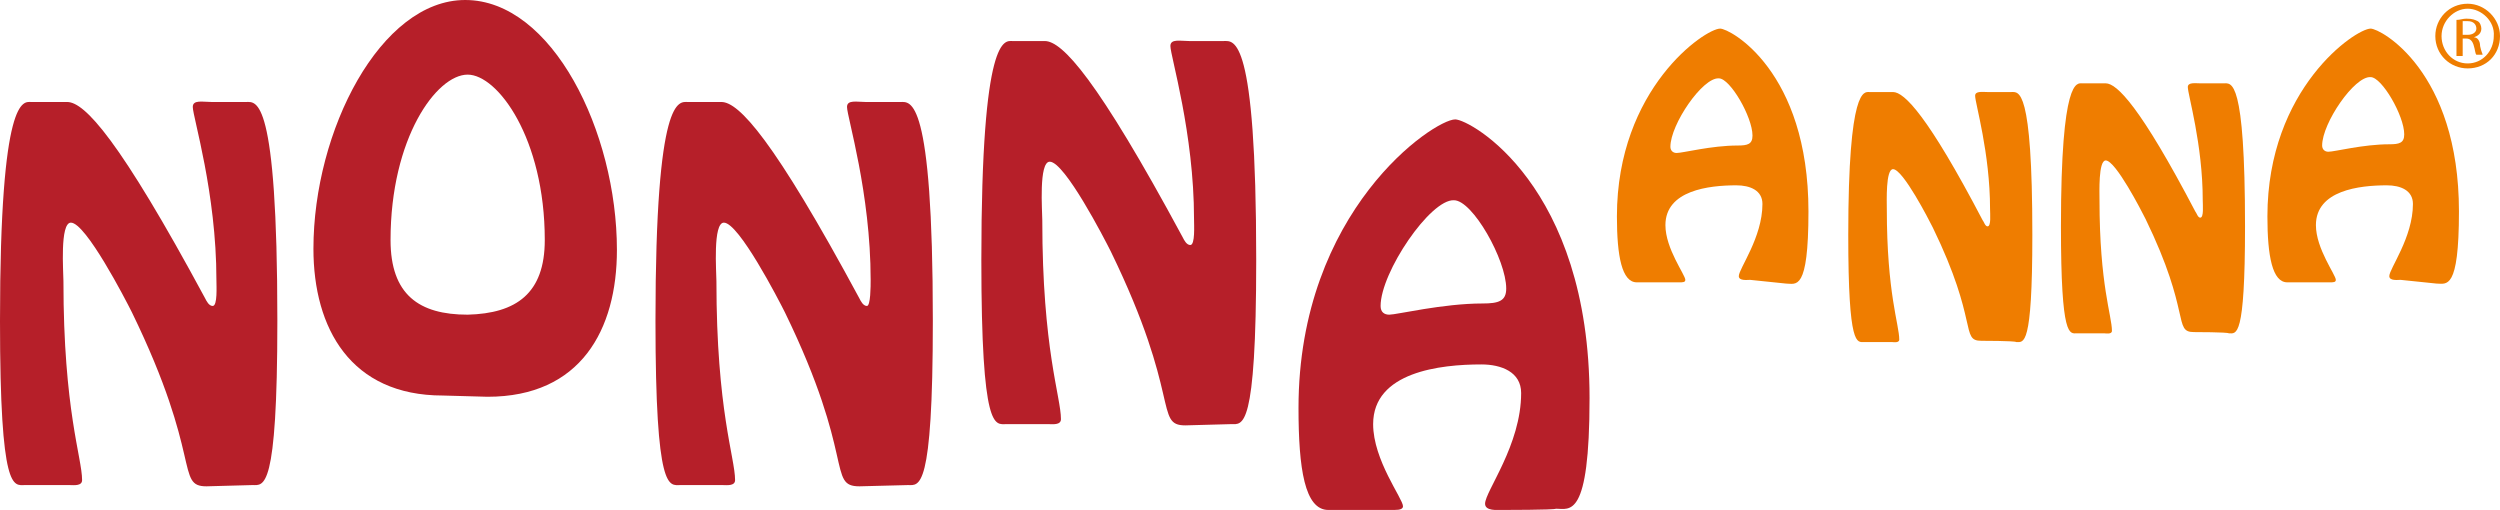<svg xmlns="http://www.w3.org/2000/svg" xmlns:xlink="http://www.w3.org/1999/xlink" id="Ebene_1" x="0px" y="0px" viewBox="0 0 201 41" style="enable-background:new 0 0 201 41;" xml:space="preserve"><style type="text/css">	.st0{fill:#B61F29;}	.st1{fill:#EF7D00;}</style><g>	<path class="st0" d="M16.6,39.1c-2.5,0-0.3-2.3-6-14c-0.5-1-3.7-7.2-4.9-7.2c-0.9,0-0.6,4-0.6,4.7c0,10.4,1.5,14.2,1.5,16   c0,0.5-0.7,0.4-1,0.4H2c-0.9,0-2,0.7-2-13.2C0,7.5,1.9,8.2,2.5,8.2h2.9c1.4,0,4.2,3,11.1,15.8c0.1,0.2,0.3,0.6,0.6,0.6   c0.4,0,0.3-1.6,0.3-2.1c0-7-1.9-13.1-1.9-13.9c0-0.6,0.8-0.4,1.5-0.4h2.8c0.8,0,2.5-0.6,2.5,17.6c0,13.8-1.1,13.2-2,13.2L16.6,39.1   L16.6,39.1z"></path>	<path class="st0" d="M35.6,31.8c-7.4,0-10.4-5.4-10.4-11.8c0-9.5,5.4-20,12.2-20c7,0,12.2,10.6,12.2,20.1c0,6.4-2.9,11.8-10.4,11.8   L35.6,31.8L35.6,31.8z M43.8,19.3C43.8,11.1,40,6,37.6,6c-2.5,0-6.2,5.1-6.2,13.3c0,4.4,2.3,6,6.2,6C41.5,25.2,43.8,23.6,43.8,19.3   "></path>	<path class="st0" d="M69.1,39.1c-2.6,0-0.3-2.3-6-14c-0.5-1-3.7-7.2-4.9-7.2c-0.9,0-0.6,4-0.6,4.7c0,10.4,1.5,14.2,1.5,16   c0,0.5-0.7,0.4-1,0.4h-3.4c-0.9,0-2,0.7-2-13.2c0-18.3,1.9-17.6,2.6-17.6H58c1.4,0,4.2,3,11.1,15.8c0.1,0.2,0.3,0.6,0.6,0.6   S70,23,70,22.5c0-7-1.9-13.1-1.9-13.9c0-0.6,0.8-0.4,1.5-0.4h2.8c0.8,0,2.6-0.6,2.6,17.6C75,39.6,73.9,39,73,39L69.1,39.1   L69.1,39.1z"></path>	<path class="st0" d="M95.3,34.2c-2.5,0-0.3-2.3-6-14c-0.5-1-3.7-7.2-4.9-7.2c-0.9,0-0.6,4-0.6,4.7c0,10.4,1.5,14.2,1.5,16   c0,0.5-0.7,0.4-1,0.4h-3.4c-0.9,0-2,0.7-2-13.2c0-18.3,1.9-17.6,2.5-17.6H84c1.4,0,4.2,3,11.1,15.8c0.1,0.2,0.3,0.6,0.6,0.6   c0.4,0,0.3-1.6,0.3-2.1c0-6.9-1.9-13.1-1.9-13.9c0-0.6,0.8-0.4,1.5-0.4h2.8c0.8,0,2.6-0.6,2.6,17.6c0,13.8-1.1,13.2-2,13.2   L95.3,34.2L95.3,34.2z"></path>	<path class="st0" d="M120.8,41c-0.4,0-1.4,0.1-1.4-0.5c0-1,2.9-4.7,2.9-8.9c0-1.7-1.6-2.3-3.2-2.3c-3.3,0-8.7,0.6-8.7,4.8   c0,2.9,2.4,6,2.4,6.6c0,0.2-0.2,0.3-0.7,0.3h-5.3c-1.9,0-2.4-3.3-2.4-8.2c0-15.9,10.9-23.2,12.6-23.2c1.2,0,10.8,5.3,10.8,22.4   c0,9.8-1.6,8.9-2.7,8.9C125,41,120.8,41,120.8,41z M111,24.6c0,0.5,0.3,0.7,0.7,0.7c0.6,0,4.3-0.9,7.5-0.9c1.3,0,1.9-0.2,1.9-1.2   c0-2.3-2.7-7.1-4.2-7.1C115,16,111,21.9,111,24.6"></path>	<path class="st1" d="M159.3,27.4c-1.7,0-0.2-1.5-3.9-9.1c-0.3-0.6-2.4-4.7-3.2-4.7c-0.6,0-0.5,2.6-0.5,3.2c0,6.8,1,9.3,1,10.5   c0,0.3-0.5,0.2-0.6,0.2h-2.2c-0.6,0-1.3,0.5-1.3-8.6c0-12,1.3-11.5,1.7-11.5h1.9c0.9,0,2.8,1.9,7.2,10.3c0.1,0.1,0.2,0.5,0.4,0.5   c0.3,0,0.2-1,0.2-1.4c0-4.5-1.2-8.5-1.2-9.1c0-0.4,0.6-0.3,1-0.3h1.9c0.6,0,1.7-0.5,1.7,11.5c0,9.1-0.7,8.6-1.3,8.6   C162,27.4,159.3,27.4,159.3,27.4z"></path>	<path class="st1" d="M176.4,26.7c-1.7,0-0.2-1.5-3.9-9.1c-0.3-0.6-2.4-4.7-3.2-4.7c-0.6,0-0.5,2.6-0.5,3.2c0,6.8,1,9.3,1,10.5   c0,0.3-0.5,0.2-0.6,0.2H167c-0.6,0-1.3,0.5-1.3-8.6c0-12,1.3-11.5,1.7-11.5h1.9c0.9,0,2.8,1.9,7.2,10.3c0.1,0.1,0.2,0.5,0.4,0.5   c0.3,0,0.2-1,0.2-1.4c0-4.5-1.2-8.5-1.2-9.1c0-0.4,0.6-0.3,1-0.3h1.9c0.6,0,1.7-0.5,1.7,11.5c0,9.1-0.7,8.6-1.3,8.6   C179.1,26.7,176.4,26.7,176.4,26.7z"></path>	<path class="st1" d="M193,22.5c-0.2,0-0.9,0.1-0.9-0.3c0-0.6,1.9-3.1,1.9-5.8c0-1.1-1-1.5-2.1-1.5c-2.2,0-5.7,0.4-5.7,3.2   c0,1.9,1.6,4,1.6,4.4c0,0.2-0.2,0.2-0.5,0.2h-3.4c-1.2,0-1.6-2.1-1.6-5.3c0-10.3,7.1-15.1,8.3-15.1c0.8,0,7.1,3.4,7.1,14.7   c0,6.4-1,5.8-1.8,5.8L193,22.5L193,22.5z M186.7,11.7c0,0.3,0.2,0.5,0.5,0.5c0.5,0,2.8-0.6,4.9-0.6c0.8,0,1.2-0.1,1.2-0.8   c0-1.5-1.8-4.6-2.7-4.6C189.3,6.1,186.7,9.9,186.7,11.7"></path>	<path class="st1" d="M140.7,22.5c-0.2,0-0.9,0.1-0.9-0.3c0-0.6,1.9-3.1,1.9-5.8c0-1.1-1-1.5-2.1-1.5c-2.2,0-5.7,0.4-5.7,3.2   c0,1.9,1.6,4,1.6,4.4c0,0.2-0.2,0.2-0.5,0.2h-3.4c-1.2,0-1.6-2.1-1.6-5.3c0-10.3,7.1-15.1,8.3-15.1c0.8,0,7.1,3.4,7.1,14.7   c0,6.5-1,5.8-1.8,5.8L140.7,22.5L140.7,22.5z M134.3,11.8c0,0.3,0.2,0.5,0.5,0.5c0.5,0,2.8-0.6,4.9-0.6c0.8,0,1.2-0.1,1.2-0.8   c0-1.5-1.8-4.6-2.7-4.6C136.9,6.2,134.3,10,134.3,11.8"></path>	<path class="st1" d="M198.4,0.3c1.4,0,2.6,1.2,2.6,2.6c0,1.5-1.1,2.6-2.6,2.6c-1.4,0-2.6-1.1-2.6-2.6   C195.8,1.5,196.9,0.3,198.4,0.3L198.4,0.3z M198.4,0.7c-1.1,0-2.1,1-2.1,2.2s0.9,2.2,2.1,2.2c1.2,0,2.1-1,2.1-2.2   C200.6,1.7,199.5,0.7,198.4,0.7L198.4,0.7z M198,4.5h-0.5V1.6c0.3,0,0.5-0.1,0.8-0.1c0.5,0,0.7,0.1,0.9,0.2   c0.2,0.1,0.3,0.4,0.3,0.6c0,0.4-0.3,0.6-0.6,0.7l0,0c0.3,0,0.5,0.3,0.5,0.7c0.1,0.5,0.2,0.6,0.2,0.7h-0.5C199,4.3,199,4,198.9,3.7   c-0.1-0.4-0.3-0.6-0.6-0.6H198V4.5L198,4.5z M198,2.8h0.4c0.4,0,0.7-0.2,0.7-0.5s-0.2-0.6-0.7-0.6c-0.2,0-0.3,0-0.4,0V2.8z"></path></g></svg>